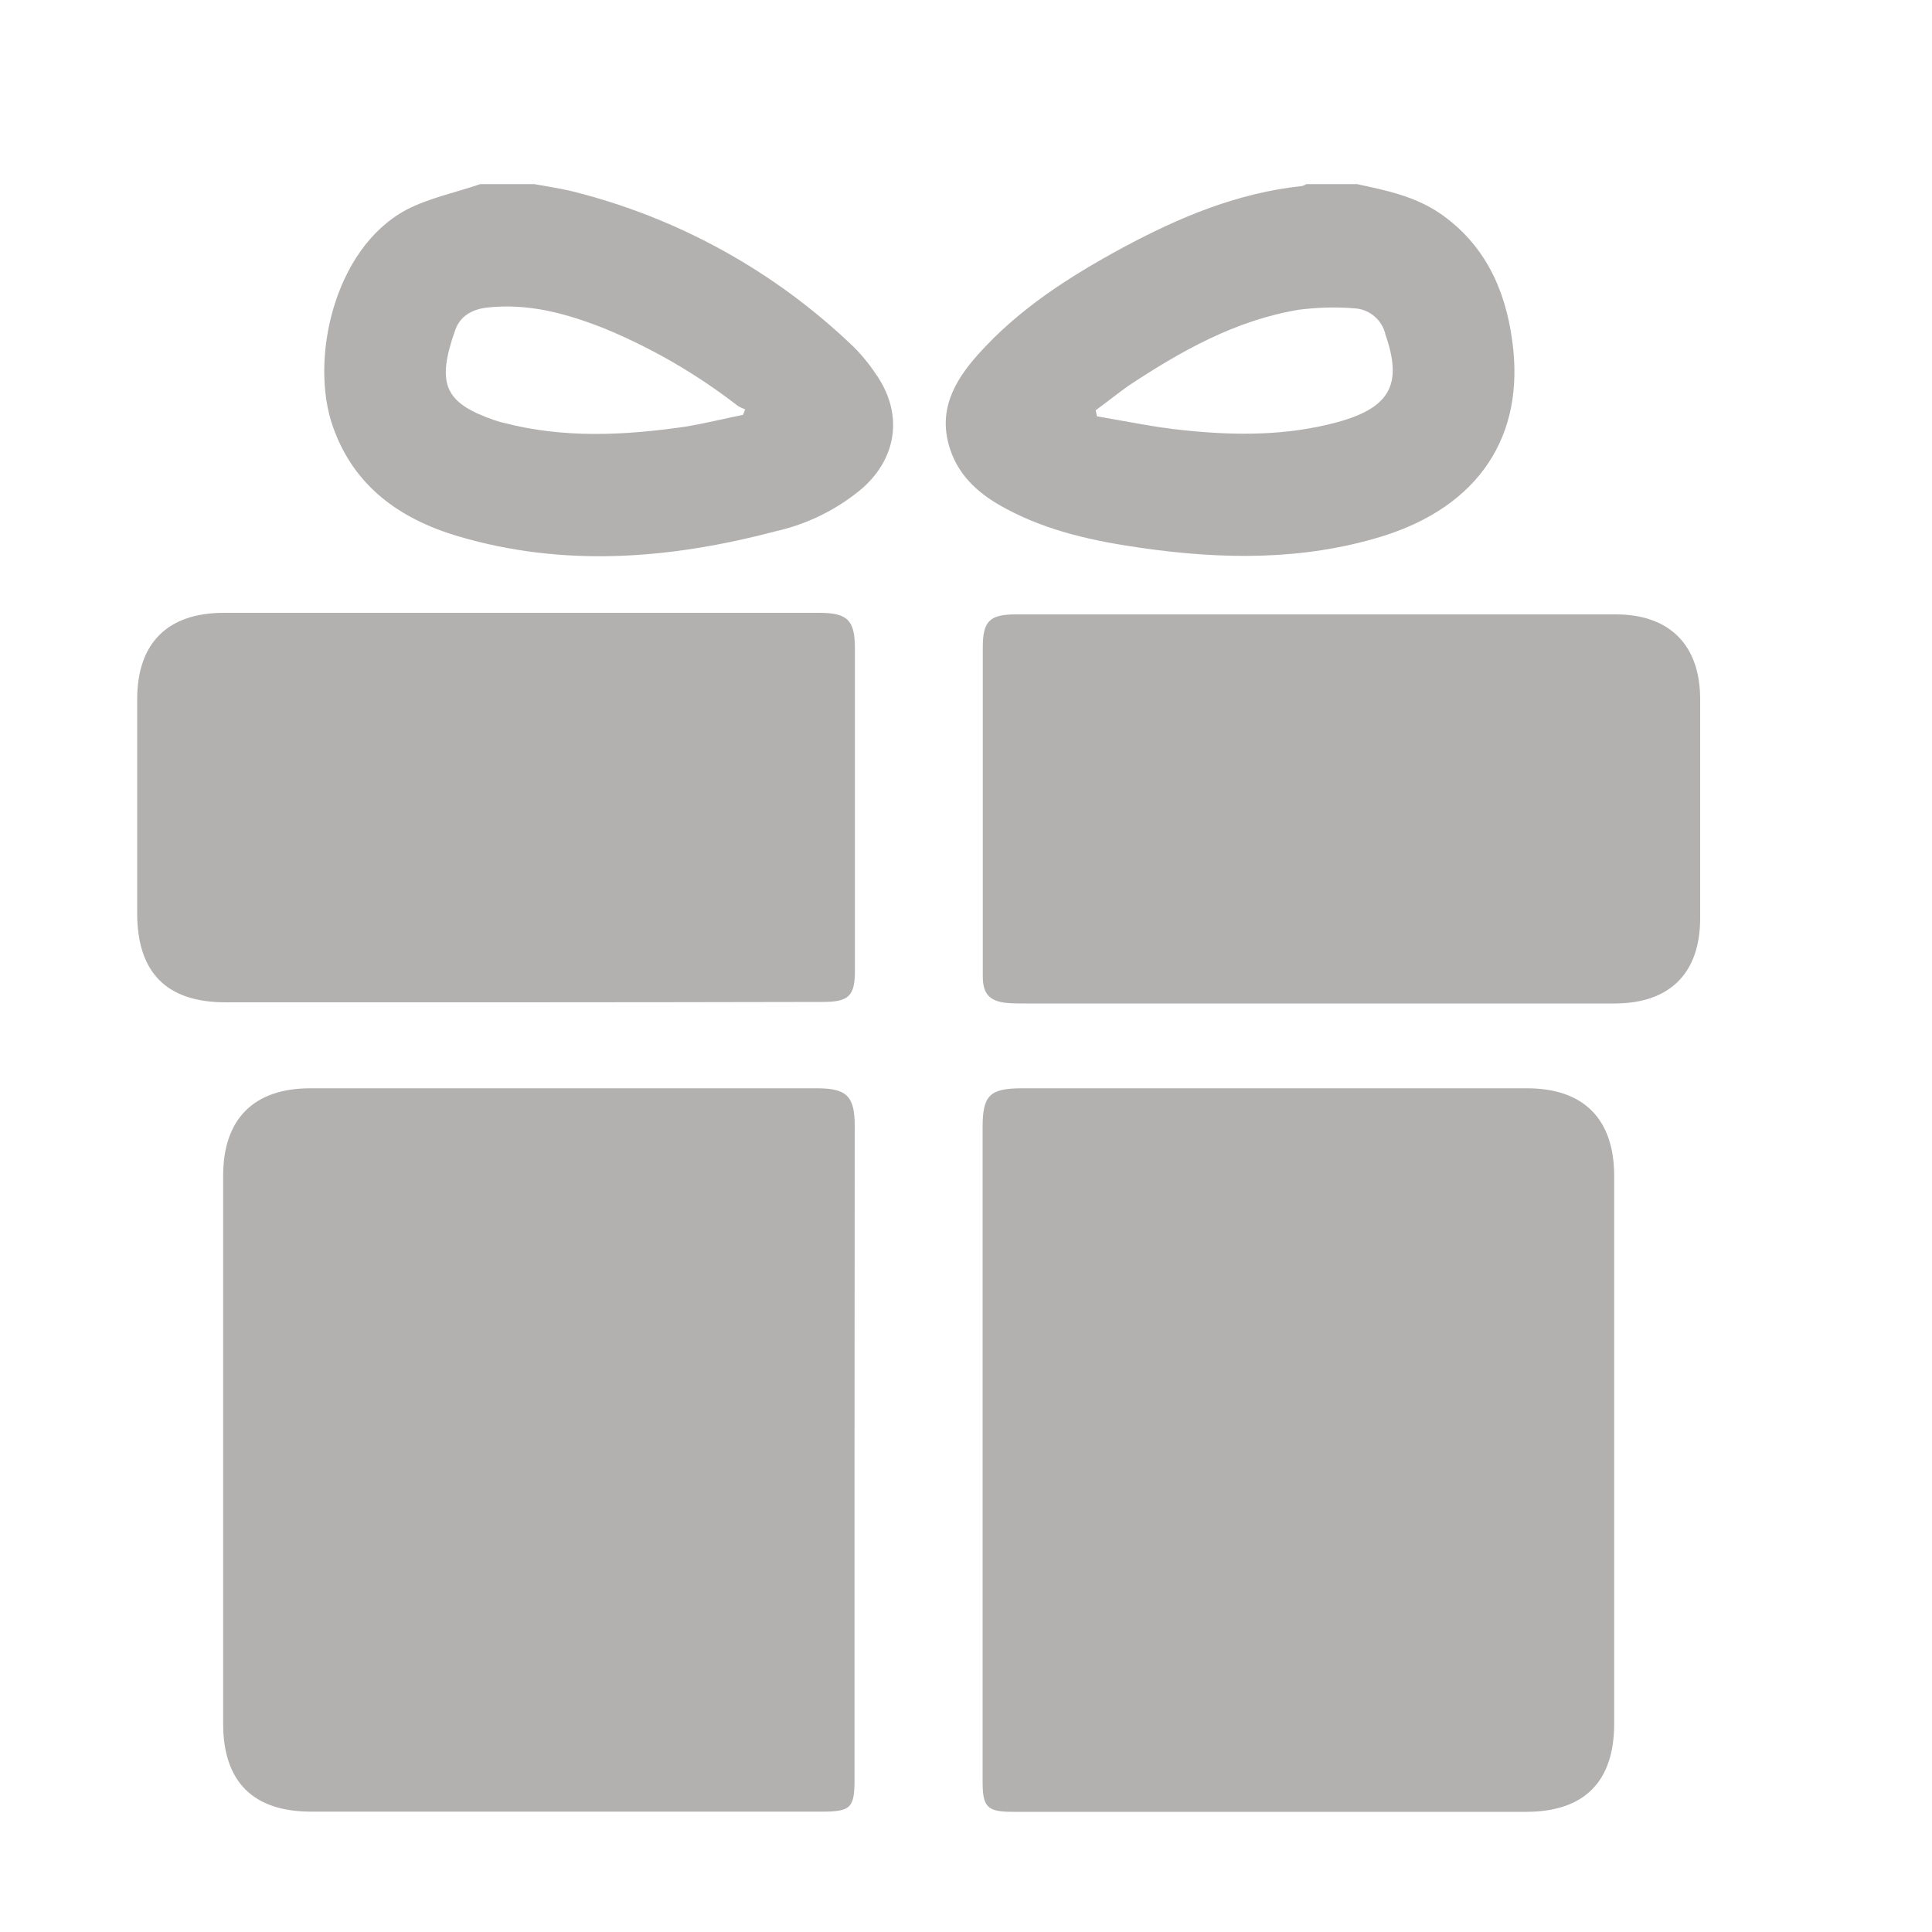 <svg width="10" height="10" viewBox="0 0 10 10" fill="none" xmlns="http://www.w3.org/2000/svg">
<g id="Frame 1171279343" clip-path="url(#clip0_3076_13385)">
<g id="Layer 85">
<g id="Layer 1">
<path id="Vector" d="M2.765 0.953C2.829 0.965 2.894 0.974 2.957 0.989C3.507 1.125 4.012 1.404 4.42 1.797C4.466 1.843 4.507 1.895 4.543 1.95C4.673 2.148 4.642 2.368 4.465 2.526C4.335 2.636 4.18 2.713 4.014 2.75C3.468 2.894 2.918 2.938 2.369 2.775C2.07 2.686 1.831 2.517 1.723 2.208C1.603 1.87 1.723 1.29 2.103 1.086C2.22 1.025 2.357 0.997 2.486 0.953H2.765ZM3.846 2.147L3.857 2.119C3.844 2.114 3.831 2.108 3.819 2.101C3.608 1.937 3.375 1.802 3.128 1.7C2.934 1.623 2.734 1.568 2.521 1.592C2.444 1.601 2.382 1.635 2.356 1.709C2.257 1.989 2.303 2.085 2.554 2.173C2.572 2.179 2.59 2.185 2.609 2.189C2.917 2.269 3.227 2.254 3.537 2.21C3.64 2.194 3.743 2.168 3.846 2.147Z" fill="#B3B0B0"/>
<path id="Vector_2" d="M7.024 0.953C7.173 0.985 7.322 1.015 7.454 1.105C7.684 1.264 7.791 1.496 7.827 1.762C7.897 2.259 7.651 2.623 7.151 2.777C6.742 2.902 6.326 2.896 5.907 2.836C5.665 2.801 5.427 2.751 5.209 2.634C5.078 2.565 4.967 2.473 4.918 2.326C4.852 2.128 4.938 1.973 5.064 1.833C5.275 1.597 5.538 1.43 5.813 1.281C6.105 1.124 6.406 0.998 6.739 0.963C6.746 0.961 6.754 0.958 6.761 0.953L7.024 0.953ZM5.671 2.123L5.678 2.155C5.828 2.18 5.977 2.212 6.128 2.227C6.393 2.255 6.659 2.256 6.919 2.186C7.195 2.111 7.262 1.99 7.17 1.729C7.17 1.724 7.168 1.719 7.166 1.714C7.155 1.681 7.134 1.652 7.106 1.631C7.079 1.61 7.046 1.598 7.011 1.596C6.915 1.588 6.819 1.591 6.724 1.603C6.396 1.657 6.112 1.817 5.839 1.998C5.783 2.038 5.728 2.082 5.672 2.123H5.671Z" fill="#B3B0B0"/>
<path id="Vector_3" d="M4.423 7.519C4.423 8.084 4.423 8.648 4.423 9.213C4.423 9.356 4.403 9.377 4.257 9.377H1.61C1.31 9.377 1.155 9.222 1.155 8.922C1.155 7.976 1.155 7.031 1.155 6.086C1.155 5.792 1.313 5.633 1.606 5.633C2.48 5.633 3.354 5.633 4.228 5.633C4.383 5.633 4.424 5.674 4.424 5.827C4.424 6.391 4.423 6.955 4.423 7.519Z" fill="#B3B0B0"/>
<path id="Vector_4" d="M5.086 7.521C5.086 6.959 5.086 6.397 5.086 5.835C5.086 5.67 5.122 5.633 5.29 5.633C6.162 5.633 7.033 5.633 7.904 5.633C8.197 5.633 8.355 5.792 8.355 6.087C8.355 7.032 8.355 7.977 8.355 8.922C8.355 9.223 8.199 9.378 7.899 9.378H5.244C5.11 9.378 5.086 9.355 5.086 9.222C5.086 8.655 5.086 8.088 5.086 7.521Z" fill="#B3B0B0"/>
<path id="Vector_5" d="M2.68 5.188H1.168C0.862 5.188 0.71 5.034 0.71 4.726C0.71 4.357 0.71 3.987 0.71 3.617C0.711 3.328 0.868 3.172 1.158 3.172H4.24C4.387 3.172 4.425 3.21 4.425 3.356C4.425 3.912 4.425 4.468 4.425 5.024C4.425 5.155 4.394 5.186 4.259 5.186C3.732 5.187 3.205 5.188 2.68 5.188Z" fill="#B3B0B0"/>
<path id="Vector_6" d="M6.827 5.194H5.307C5.274 5.194 5.241 5.194 5.209 5.191C5.123 5.182 5.088 5.145 5.087 5.058C5.087 4.864 5.087 4.669 5.087 4.475C5.087 4.099 5.087 3.724 5.087 3.349C5.087 3.215 5.123 3.18 5.258 3.18C6.293 3.18 7.328 3.18 8.363 3.18C8.642 3.18 8.8 3.339 8.8 3.619C8.8 3.997 8.8 4.375 8.8 4.753C8.8 5.037 8.643 5.194 8.357 5.194C7.847 5.194 7.337 5.194 6.827 5.194Z" fill="#B3B0B0"/>
</g>
</g>
</g>
<defs>
<clipPath id="clip0_3076_13385">
<rect width="9" height="9" fill="white" transform="translate(0.3 0.703)"/>
</clipPath>
</defs>
</svg>
